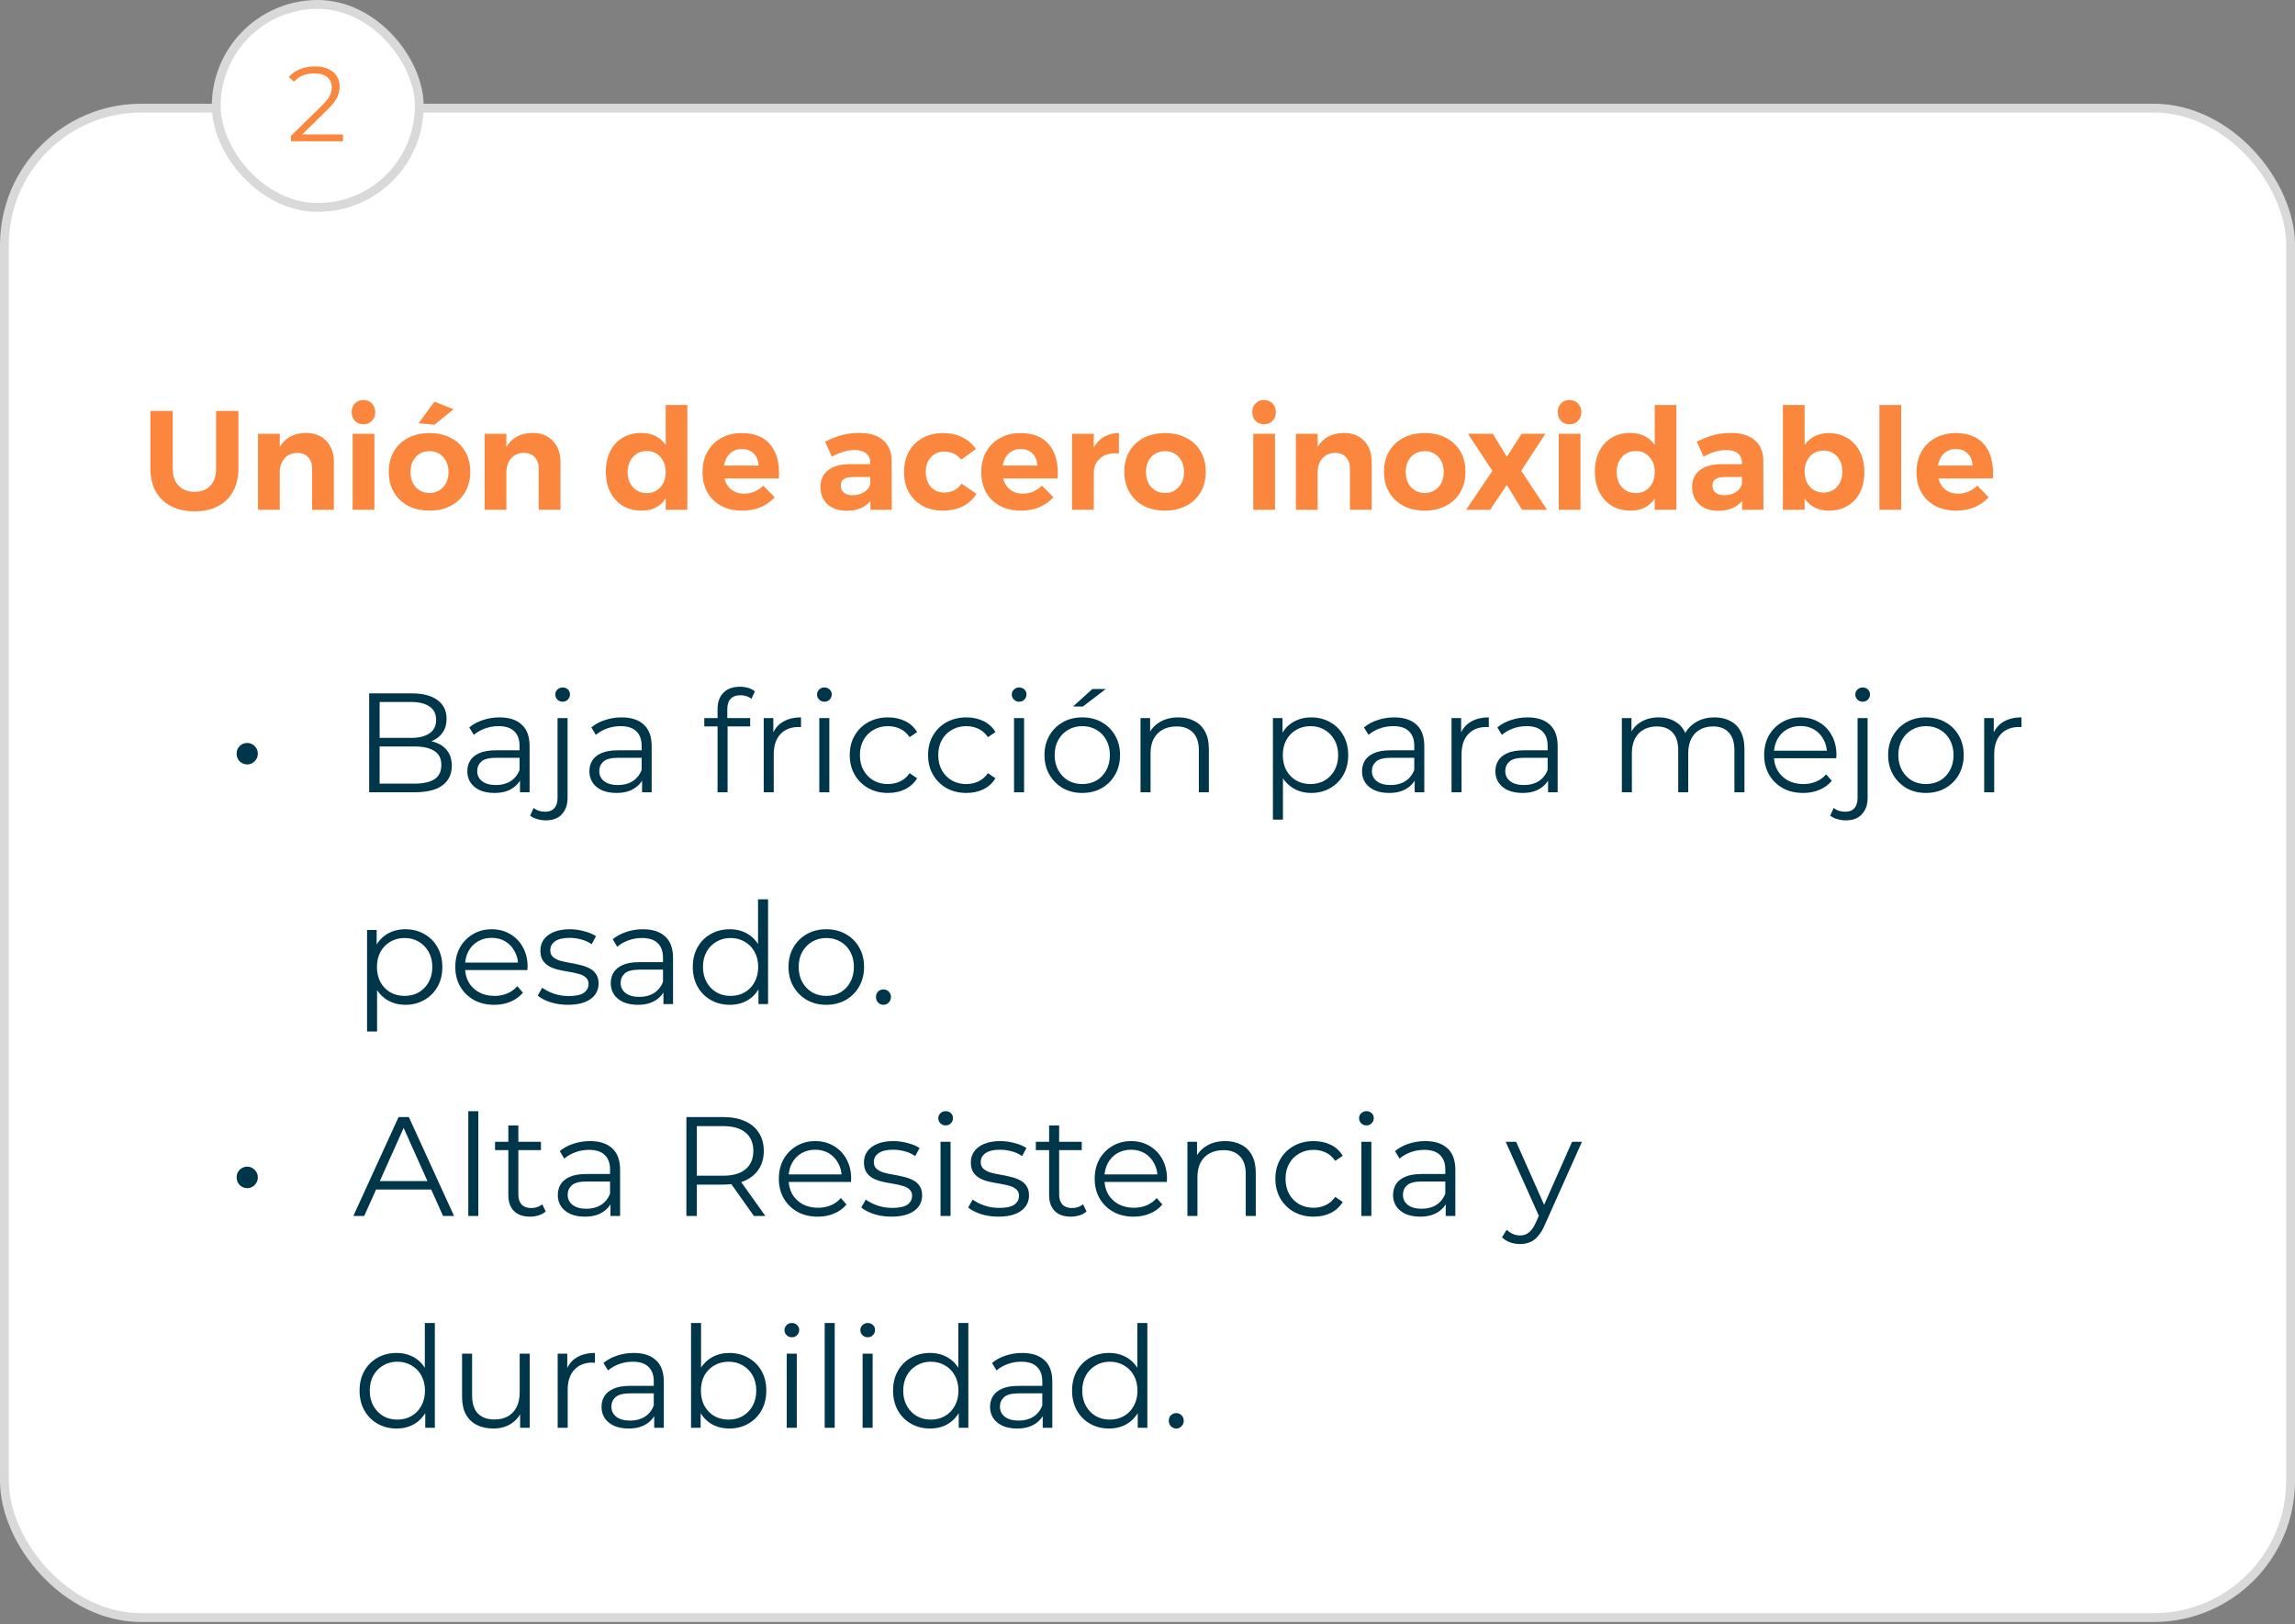 <svg xmlns="http://www.w3.org/2000/svg" width="260" height="184" viewBox="0 0 260 184" fill="none"><rect x="0" y="0" width="260" height="184" fill="#808080" stroke="none"/><rect x="0.5" y="12.25" width="259" height="171" rx="15.5" fill="white"></rect><rect x="0.5" y="12.25" width="259" height="171" rx="15.5" stroke="#D9D9D9"></rect><path d="M19.568 53.126C19.568 53.926 19.792 54.561 20.24 55.03C20.699 55.489 21.307 55.718 22.064 55.718C22.8 55.718 23.387 55.489 23.824 55.03C24.261 54.571 24.48 53.937 24.48 53.126V46.55H27.008V53.126C27.008 54.107 26.805 54.961 26.4 55.686C26.005 56.401 25.435 56.955 24.688 57.35C23.941 57.734 23.061 57.926 22.048 57.926C21.035 57.926 20.149 57.734 19.392 57.35C18.635 56.955 18.053 56.401 17.648 55.686C17.243 54.961 17.04 54.107 17.04 53.126V46.55H19.568V53.126ZM34.671 49.046C35.631 49.046 36.394 49.345 36.959 49.942C37.535 50.539 37.823 51.339 37.823 52.342V57.75H35.359V53.062C35.359 52.518 35.204 52.091 34.895 51.782C34.596 51.462 34.185 51.302 33.663 51.302C33.055 51.313 32.575 51.526 32.223 51.942C31.871 52.347 31.695 52.87 31.695 53.51V57.75H29.231V49.142H31.695V50.646C32.292 49.601 33.284 49.067 34.671 49.046ZM39.95 49.142H42.414V57.75H39.95V49.142ZM41.166 45.318C41.56 45.318 41.88 45.446 42.126 45.702C42.382 45.958 42.51 46.289 42.51 46.694C42.51 47.099 42.382 47.43 42.126 47.686C41.88 47.942 41.56 48.07 41.166 48.07C40.782 48.07 40.462 47.942 40.206 47.686C39.96 47.419 39.838 47.089 39.838 46.694C39.838 46.289 39.96 45.958 40.206 45.702C40.462 45.446 40.782 45.318 41.166 45.318ZM48.666 49.062C49.572 49.062 50.372 49.243 51.066 49.606C51.77 49.969 52.314 50.481 52.698 51.142C53.082 51.803 53.274 52.571 53.274 53.446C53.274 54.31 53.082 55.078 52.698 55.75C52.314 56.411 51.77 56.929 51.066 57.302C50.372 57.665 49.572 57.846 48.666 57.846C47.748 57.846 46.938 57.665 46.234 57.302C45.54 56.929 45.002 56.411 44.618 55.75C44.234 55.078 44.042 54.31 44.042 53.446C44.042 52.571 44.234 51.803 44.618 51.142C45.002 50.481 45.54 49.969 46.234 49.606C46.938 49.243 47.748 49.062 48.666 49.062ZM48.666 51.11C48.026 51.11 47.503 51.329 47.098 51.766C46.703 52.203 46.506 52.774 46.506 53.478C46.506 54.182 46.703 54.753 47.098 55.19C47.503 55.627 48.026 55.846 48.666 55.846C49.295 55.846 49.807 55.627 50.202 55.19C50.607 54.753 50.81 54.182 50.81 53.478C50.81 52.774 50.607 52.203 50.202 51.766C49.807 51.329 49.295 51.11 48.666 51.11ZM49.21 45.51L51.386 46.358L49.21 48.118L47.418 47.958L49.21 45.51ZM60.343 49.046C61.303 49.046 62.065 49.345 62.631 49.942C63.207 50.539 63.495 51.339 63.495 52.342V57.75H61.031V53.062C61.031 52.518 60.876 52.091 60.567 51.782C60.268 51.462 59.857 51.302 59.335 51.302C58.727 51.313 58.247 51.526 57.895 51.942C57.543 52.347 57.367 52.87 57.367 53.51V57.75H54.903V49.142H57.367V50.646C57.964 49.601 58.956 49.067 60.343 49.046ZM77.868 45.878V57.75H75.419V56.486C75.11 56.934 74.726 57.275 74.267 57.51C73.809 57.734 73.286 57.846 72.7 57.846C71.889 57.846 71.174 57.665 70.555 57.302C69.948 56.929 69.473 56.406 69.132 55.734C68.801 55.062 68.635 54.289 68.635 53.414C68.635 52.55 68.801 51.787 69.132 51.126C69.462 50.465 69.931 49.953 70.54 49.59C71.147 49.227 71.846 49.046 72.635 49.046C73.852 49.046 74.779 49.499 75.419 50.406V45.878H77.868ZM73.275 55.862C73.905 55.862 74.417 55.643 74.811 55.206C75.217 54.758 75.419 54.182 75.419 53.478C75.419 52.774 75.217 52.203 74.811 51.766C74.417 51.318 73.905 51.094 73.275 51.094C72.635 51.094 72.113 51.318 71.707 51.766C71.313 52.203 71.11 52.774 71.1 53.478C71.11 54.182 71.313 54.758 71.707 55.206C72.113 55.643 72.635 55.862 73.275 55.862ZM84.021 49.062C85.407 49.062 86.458 49.462 87.173 50.262C87.898 51.062 88.261 52.177 88.261 53.606C88.261 53.862 88.255 54.059 88.245 54.198H82.069C82.207 54.742 82.474 55.169 82.869 55.478C83.263 55.777 83.738 55.926 84.293 55.926C84.698 55.926 85.087 55.851 85.461 55.702C85.834 55.542 86.17 55.313 86.469 55.014L87.765 56.326C87.327 56.817 86.794 57.195 86.165 57.462C85.546 57.718 84.853 57.846 84.085 57.846C83.178 57.846 82.383 57.665 81.701 57.302C81.029 56.939 80.506 56.427 80.133 55.766C79.77 55.105 79.589 54.342 79.589 53.478C79.589 52.603 79.775 51.835 80.149 51.174C80.522 50.502 81.045 49.985 81.717 49.622C82.389 49.249 83.157 49.062 84.021 49.062ZM85.941 52.742C85.919 52.177 85.738 51.723 85.397 51.382C85.055 51.041 84.602 50.87 84.037 50.87C83.503 50.87 83.055 51.041 82.693 51.382C82.341 51.713 82.117 52.166 82.021 52.742H85.941ZM98.614 57.75V56.742C98.326 57.105 97.952 57.382 97.493 57.574C97.035 57.766 96.507 57.862 95.909 57.862C95.003 57.862 94.283 57.617 93.749 57.126C93.216 56.625 92.95 55.974 92.95 55.174C92.95 54.363 93.232 53.734 93.797 53.286C94.374 52.827 95.184 52.593 96.23 52.582H98.597V52.422C98.597 51.963 98.443 51.611 98.133 51.366C97.835 51.11 97.392 50.982 96.805 50.982C96.005 50.982 95.152 51.233 94.246 51.734L93.478 50.038C94.16 49.697 94.8 49.446 95.397 49.286C95.995 49.126 96.651 49.046 97.365 49.046C98.517 49.046 99.408 49.318 100.038 49.862C100.678 50.406 101.003 51.163 101.014 52.134L101.03 57.75H98.614ZM96.597 56.102C97.109 56.102 97.552 55.979 97.925 55.734C98.299 55.489 98.523 55.179 98.597 54.806V54.038H96.662C96.181 54.038 95.824 54.118 95.59 54.278C95.365 54.427 95.254 54.673 95.254 55.014C95.254 55.345 95.371 55.611 95.606 55.814C95.851 56.006 96.181 56.102 96.597 56.102ZM108.897 52.07C108.406 51.462 107.766 51.158 106.977 51.158C106.358 51.158 105.851 51.371 105.457 51.798C105.073 52.214 104.881 52.769 104.881 53.462C104.881 54.155 105.073 54.721 105.457 55.158C105.841 55.585 106.331 55.798 106.929 55.798C107.825 55.798 108.491 55.462 108.929 54.79L110.625 55.942C110.262 56.55 109.75 57.019 109.089 57.35C108.438 57.681 107.675 57.846 106.801 57.846C105.937 57.846 105.174 57.665 104.513 57.302C103.851 56.939 103.334 56.427 102.961 55.766C102.598 55.105 102.417 54.342 102.417 53.478C102.417 52.603 102.598 51.835 102.961 51.174C103.334 50.502 103.851 49.985 104.513 49.622C105.185 49.249 105.958 49.062 106.833 49.062C107.654 49.062 108.385 49.222 109.025 49.542C109.665 49.851 110.177 50.294 110.561 50.87L108.897 52.07ZM115.599 49.062C116.985 49.062 118.036 49.462 118.751 50.262C119.476 51.062 119.839 52.177 119.839 53.606C119.839 53.862 119.833 54.059 119.823 54.198H113.647C113.785 54.742 114.052 55.169 114.447 55.478C114.841 55.777 115.316 55.926 115.871 55.926C116.276 55.926 116.665 55.851 117.039 55.702C117.412 55.542 117.748 55.313 118.047 55.014L119.343 56.326C118.905 56.817 118.372 57.195 117.743 57.462C117.124 57.718 116.431 57.846 115.663 57.846C114.756 57.846 113.961 57.665 113.279 57.302C112.607 56.939 112.084 56.427 111.711 55.766C111.348 55.105 111.167 54.342 111.167 53.478C111.167 52.603 111.353 51.835 111.727 51.174C112.1 50.502 112.623 49.985 113.295 49.622C113.967 49.249 114.735 49.062 115.599 49.062ZM117.519 52.742C117.497 52.177 117.316 51.723 116.975 51.382C116.633 51.041 116.18 50.87 115.615 50.87C115.081 50.87 114.633 51.041 114.271 51.382C113.919 51.713 113.695 52.166 113.599 52.742H117.519ZM123.914 50.694C124.212 50.161 124.602 49.755 125.082 49.478C125.562 49.201 126.122 49.057 126.762 49.046V51.366C126.676 51.355 126.548 51.35 126.378 51.35C125.62 51.35 125.018 51.558 124.57 51.974C124.132 52.379 123.914 52.923 123.914 53.606V57.75H121.45V49.142H123.914V50.694ZM131.994 49.062C132.901 49.062 133.701 49.243 134.394 49.606C135.098 49.969 135.642 50.481 136.026 51.142C136.41 51.803 136.602 52.571 136.602 53.446C136.602 54.31 136.41 55.078 136.026 55.75C135.642 56.411 135.098 56.929 134.394 57.302C133.701 57.665 132.901 57.846 131.994 57.846C131.077 57.846 130.266 57.665 129.562 57.302C128.869 56.929 128.33 56.411 127.946 55.75C127.562 55.078 127.37 54.31 127.37 53.446C127.37 52.571 127.562 51.803 127.946 51.142C128.33 50.481 128.869 49.969 129.562 49.606C130.266 49.243 131.077 49.062 131.994 49.062ZM131.994 51.11C131.354 51.11 130.831 51.329 130.426 51.766C130.031 52.203 129.834 52.774 129.834 53.478C129.834 54.182 130.031 54.753 130.426 55.19C130.831 55.627 131.354 55.846 131.994 55.846C132.623 55.846 133.135 55.627 133.53 55.19C133.935 54.753 134.138 54.182 134.138 53.478C134.138 52.774 133.935 52.203 133.53 51.766C133.135 51.329 132.623 51.11 131.994 51.11ZM141.981 49.142H144.445V57.75H141.981V49.142ZM143.197 45.318C143.592 45.318 143.912 45.446 144.157 45.702C144.413 45.958 144.541 46.289 144.541 46.694C144.541 47.099 144.413 47.43 144.157 47.686C143.912 47.942 143.592 48.07 143.197 48.07C142.813 48.07 142.493 47.942 142.237 47.686C141.992 47.419 141.869 47.089 141.869 46.694C141.869 46.289 141.992 45.958 142.237 45.702C142.493 45.446 142.813 45.318 143.197 45.318ZM152.249 49.046C153.209 49.046 153.972 49.345 154.537 49.942C155.113 50.539 155.401 51.339 155.401 52.342V57.75H152.937V53.062C152.937 52.518 152.782 52.091 152.473 51.782C152.174 51.462 151.764 51.302 151.241 51.302C150.633 51.313 150.153 51.526 149.801 51.942C149.449 52.347 149.273 52.87 149.273 53.51V57.75H146.809V49.142H149.273V50.646C149.87 49.601 150.862 49.067 152.249 49.046ZM161.416 49.062C162.322 49.062 163.122 49.243 163.816 49.606C164.52 49.969 165.064 50.481 165.448 51.142C165.832 51.803 166.024 52.571 166.024 53.446C166.024 54.31 165.832 55.078 165.448 55.75C165.064 56.411 164.52 56.929 163.816 57.302C163.122 57.665 162.322 57.846 161.416 57.846C160.498 57.846 159.688 57.665 158.984 57.302C158.29 56.929 157.752 56.411 157.368 55.75C156.984 55.078 156.792 54.31 156.792 53.446C156.792 52.571 156.984 51.803 157.368 51.142C157.752 50.481 158.29 49.969 158.984 49.606C159.688 49.243 160.498 49.062 161.416 49.062ZM161.416 51.11C160.776 51.11 160.253 51.329 159.848 51.766C159.453 52.203 159.256 52.774 159.256 53.478C159.256 54.182 159.453 54.753 159.848 55.19C160.253 55.627 160.776 55.846 161.416 55.846C162.045 55.846 162.557 55.627 162.952 55.19C163.357 54.753 163.56 54.182 163.56 53.478C163.56 52.774 163.357 52.203 162.952 51.766C162.557 51.329 162.045 51.11 161.416 51.11ZM166.304 49.142H169.12L170.704 51.75L172.384 49.142H175.072L172.336 53.334L175.264 57.75H172.432L170.704 54.934L168.816 57.75H166.096L169.072 53.35L166.304 49.142ZM176.59 49.142H179.054V57.75H176.59V49.142ZM177.806 45.318C178.201 45.318 178.521 45.446 178.766 45.702C179.022 45.958 179.15 46.289 179.15 46.694C179.15 47.099 179.022 47.43 178.766 47.686C178.521 47.942 178.201 48.07 177.806 48.07C177.422 48.07 177.102 47.942 176.846 47.686C176.601 47.419 176.478 47.089 176.478 46.694C176.478 46.289 176.601 45.958 176.846 45.702C177.102 45.446 177.422 45.318 177.806 45.318ZM189.914 45.878V57.75H187.466V56.486C187.157 56.934 186.773 57.275 186.314 57.51C185.856 57.734 185.333 57.846 184.746 57.846C183.936 57.846 183.221 57.665 182.602 57.302C181.994 56.929 181.52 56.406 181.178 55.734C180.848 55.062 180.682 54.289 180.682 53.414C180.682 52.55 180.848 51.787 181.178 51.126C181.509 50.465 181.978 49.953 182.586 49.59C183.194 49.227 183.893 49.046 184.682 49.046C185.898 49.046 186.826 49.499 187.466 50.406V45.878H189.914ZM185.322 55.862C185.952 55.862 186.464 55.643 186.858 55.206C187.264 54.758 187.466 54.182 187.466 53.478C187.466 52.774 187.264 52.203 186.858 51.766C186.464 51.318 185.952 51.094 185.322 51.094C184.682 51.094 184.16 51.318 183.754 51.766C183.36 52.203 183.157 52.774 183.146 53.478C183.157 54.182 183.36 54.758 183.754 55.206C184.16 55.643 184.682 55.862 185.322 55.862ZM197.364 57.75V56.742C197.076 57.105 196.702 57.382 196.244 57.574C195.785 57.766 195.257 57.862 194.66 57.862C193.753 57.862 193.033 57.617 192.5 57.126C191.966 56.625 191.7 55.974 191.7 55.174C191.7 54.363 191.982 53.734 192.548 53.286C193.124 52.827 193.934 52.593 194.98 52.582H197.348V52.422C197.348 51.963 197.193 51.611 196.884 51.366C196.585 51.11 196.142 50.982 195.556 50.982C194.756 50.982 193.902 51.233 192.996 51.734L192.228 50.038C192.91 49.697 193.55 49.446 194.148 49.286C194.745 49.126 195.401 49.046 196.116 49.046C197.268 49.046 198.158 49.318 198.788 49.862C199.428 50.406 199.753 51.163 199.764 52.134L199.78 57.75H197.364ZM195.348 56.102C195.86 56.102 196.302 55.979 196.676 55.734C197.049 55.489 197.273 55.179 197.348 54.806V54.038H195.411C194.932 54.038 194.574 54.118 194.34 54.278C194.116 54.427 194.004 54.673 194.004 55.014C194.004 55.345 194.121 55.611 194.356 55.814C194.601 56.006 194.932 56.102 195.348 56.102ZM207.167 49.062C207.967 49.062 208.671 49.249 209.279 49.622C209.897 49.985 210.372 50.502 210.703 51.174C211.044 51.846 211.215 52.619 211.215 53.494C211.215 54.358 211.049 55.121 210.719 55.782C210.388 56.433 209.919 56.939 209.311 57.302C208.713 57.665 208.015 57.846 207.215 57.846C206.617 57.846 206.084 57.734 205.615 57.51C205.156 57.275 204.767 56.939 204.447 56.502V57.75H201.983V45.878H204.447V50.406C204.756 49.969 205.14 49.638 205.599 49.414C206.068 49.179 206.591 49.062 207.167 49.062ZM206.591 55.798C207.22 55.798 207.732 55.579 208.127 55.142C208.521 54.694 208.719 54.118 208.719 53.414C208.719 52.721 208.521 52.155 208.127 51.718C207.732 51.27 207.22 51.046 206.591 51.046C205.961 51.046 205.444 51.27 205.039 51.718C204.644 52.155 204.447 52.721 204.447 53.414C204.447 54.129 204.644 54.705 205.039 55.142C205.444 55.579 205.961 55.798 206.591 55.798ZM212.92 45.878H215.384V57.75H212.92V45.878ZM221.552 49.062C222.939 49.062 223.989 49.462 224.704 50.262C225.429 51.062 225.792 52.177 225.792 53.606C225.792 53.862 225.787 54.059 225.776 54.198H219.6C219.739 54.742 220.005 55.169 220.4 55.478C220.795 55.777 221.269 55.926 221.824 55.926C222.229 55.926 222.619 55.851 222.992 55.702C223.365 55.542 223.701 55.313 224 55.014L225.296 56.326C224.859 56.817 224.325 57.195 223.696 57.462C223.077 57.718 222.384 57.846 221.616 57.846C220.709 57.846 219.915 57.665 219.232 57.302C218.56 56.939 218.037 56.427 217.664 55.766C217.301 55.105 217.12 54.342 217.12 53.478C217.12 52.603 217.307 51.835 217.68 51.174C218.053 50.502 218.576 49.985 219.248 49.622C219.92 49.249 220.688 49.062 221.552 49.062ZM223.472 52.742C223.451 52.177 223.269 51.723 222.928 51.382C222.587 51.041 222.133 50.87 221.568 50.87C221.035 50.87 220.587 51.041 220.224 51.382C219.872 51.713 219.648 52.166 219.552 52.742H223.472Z" fill="#FA873D"></path><path d="M28.009 86.598C27.795 86.598 27.593 86.545 27.401 86.438C27.219 86.331 27.075 86.187 26.969 86.006C26.862 85.825 26.809 85.611 26.809 85.366C26.809 85.142 26.862 84.939 26.969 84.758C27.075 84.577 27.219 84.433 27.401 84.326C27.593 84.219 27.795 84.166 28.009 84.166C28.222 84.166 28.419 84.219 28.601 84.326C28.782 84.433 28.926 84.577 29.033 84.758C29.15 84.939 29.209 85.142 29.209 85.366C29.209 85.611 29.15 85.825 29.033 86.006C28.926 86.187 28.782 86.331 28.601 86.438C28.419 86.545 28.222 86.598 28.009 86.598ZM41.824 89.75V78.55H46.656C47.904 78.55 48.869 78.801 49.552 79.302C50.245 79.803 50.592 80.513 50.592 81.43C50.592 82.038 50.448 82.55 50.16 82.966C49.883 83.382 49.499 83.697 49.008 83.91C48.528 84.123 48 84.23 47.424 84.23L47.696 83.846C48.411 83.846 49.024 83.958 49.536 84.182C50.059 84.395 50.464 84.721 50.752 85.158C51.04 85.585 51.184 86.118 51.184 86.758C51.184 87.707 50.832 88.443 50.128 88.966C49.435 89.489 48.384 89.75 46.976 89.75H41.824ZM43.008 88.774H46.96C47.941 88.774 48.693 88.609 49.216 88.278C49.739 87.937 50 87.398 50 86.662C50 85.937 49.739 85.409 49.216 85.078C48.693 84.737 47.941 84.566 46.96 84.566H42.88V83.59H46.576C47.472 83.59 48.165 83.419 48.656 83.078C49.157 82.737 49.408 82.23 49.408 81.558C49.408 80.875 49.157 80.369 48.656 80.038C48.165 79.697 47.472 79.526 46.576 79.526H43.008V88.774ZM58.91 89.75V87.894L58.862 87.59V84.486C58.862 83.771 58.66 83.222 58.255 82.838C57.86 82.454 57.268 82.262 56.478 82.262C55.934 82.262 55.417 82.353 54.926 82.534C54.436 82.715 54.02 82.955 53.678 83.254L53.166 82.406C53.593 82.043 54.105 81.766 54.703 81.574C55.3 81.371 55.929 81.27 56.59 81.27C57.678 81.27 58.516 81.542 59.102 82.086C59.7 82.619 59.998 83.435 59.998 84.534V89.75H58.91ZM56.014 89.83C55.385 89.83 54.836 89.729 54.367 89.526C53.908 89.313 53.556 89.025 53.31 88.662C53.065 88.289 52.943 87.862 52.943 87.382C52.943 86.945 53.044 86.55 53.246 86.198C53.46 85.835 53.801 85.547 54.27 85.334C54.751 85.11 55.391 84.998 56.191 84.998H59.087V85.846H56.222C55.412 85.846 54.846 85.99 54.526 86.278C54.217 86.566 54.062 86.923 54.062 87.35C54.062 87.83 54.249 88.214 54.623 88.502C54.996 88.79 55.519 88.934 56.191 88.934C56.831 88.934 57.38 88.79 57.839 88.502C58.308 88.203 58.649 87.777 58.862 87.222L59.118 88.006C58.905 88.561 58.532 89.003 57.998 89.334C57.476 89.665 56.815 89.83 56.014 89.83ZM61.836 92.934C61.495 92.934 61.169 92.886 60.86 92.79C60.54 92.705 60.273 92.571 60.06 92.39L60.46 91.526C60.801 91.814 61.239 91.958 61.772 91.958C62.22 91.958 62.561 91.825 62.796 91.558C63.041 91.291 63.164 90.897 63.164 90.374V81.35H64.3V90.374C64.3 91.153 64.087 91.771 63.66 92.23C63.244 92.699 62.636 92.934 61.836 92.934ZM63.74 79.494C63.505 79.494 63.308 79.414 63.148 79.254C62.988 79.094 62.908 78.902 62.908 78.678C62.908 78.454 62.988 78.267 63.148 78.118C63.308 77.958 63.505 77.878 63.74 77.878C63.975 77.878 64.172 77.953 64.332 78.102C64.492 78.251 64.572 78.438 64.572 78.662C64.572 78.897 64.492 79.094 64.332 79.254C64.183 79.414 63.985 79.494 63.74 79.494ZM72.739 89.75V87.894L72.691 87.59V84.486C72.691 83.771 72.488 83.222 72.083 82.838C71.688 82.454 71.096 82.262 70.307 82.262C69.763 82.262 69.245 82.353 68.755 82.534C68.264 82.715 67.848 82.955 67.507 83.254L66.995 82.406C67.421 82.043 67.933 81.766 68.531 81.574C69.128 81.371 69.757 81.27 70.419 81.27C71.507 81.27 72.344 81.542 72.931 82.086C73.528 82.619 73.827 83.435 73.827 84.534V89.75H72.739ZM69.843 89.83C69.213 89.83 68.664 89.729 68.195 89.526C67.736 89.313 67.384 89.025 67.139 88.662C66.893 88.289 66.771 87.862 66.771 87.382C66.771 86.945 66.872 86.55 67.075 86.198C67.288 85.835 67.629 85.547 68.099 85.334C68.579 85.11 69.219 84.998 70.019 84.998H72.915V85.846H70.051C69.24 85.846 68.675 85.99 68.355 86.278C68.045 86.566 67.891 86.923 67.891 87.35C67.891 87.83 68.077 88.214 68.451 88.502C68.824 88.79 69.347 88.934 70.019 88.934C70.659 88.934 71.208 88.79 71.667 88.502C72.136 88.203 72.477 87.777 72.691 87.222L72.947 88.006C72.733 88.561 72.36 89.003 71.827 89.334C71.304 89.665 70.643 89.83 69.843 89.83ZM81.292 89.75V80.294C81.292 79.547 81.51 78.945 81.948 78.486C82.385 78.027 83.014 77.798 83.836 77.798C84.156 77.798 84.465 77.841 84.764 77.926C85.062 78.011 85.313 78.145 85.516 78.326L85.132 79.174C84.972 79.035 84.785 78.934 84.572 78.87C84.358 78.795 84.129 78.758 83.884 78.758C83.404 78.758 83.036 78.891 82.78 79.158C82.524 79.425 82.396 79.819 82.396 80.342V81.622L82.428 82.15V89.75H81.292ZM79.788 82.294V81.35H84.988V82.294H79.788ZM86.522 89.75V81.35H87.609V83.638L87.498 83.238C87.732 82.598 88.127 82.113 88.681 81.782C89.236 81.441 89.924 81.27 90.746 81.27V82.374C90.703 82.374 90.66 82.374 90.618 82.374C90.575 82.363 90.532 82.358 90.49 82.358C89.604 82.358 88.911 82.63 88.409 83.174C87.908 83.707 87.657 84.47 87.657 85.462V89.75H86.522ZM92.818 89.75V81.35H93.954V89.75H92.818ZM93.394 79.494C93.16 79.494 92.962 79.414 92.802 79.254C92.642 79.094 92.562 78.902 92.562 78.678C92.562 78.454 92.642 78.267 92.802 78.118C92.962 77.958 93.16 77.878 93.394 77.878C93.629 77.878 93.826 77.953 93.986 78.102C94.146 78.251 94.226 78.438 94.226 78.662C94.226 78.897 94.146 79.094 93.986 79.254C93.837 79.414 93.64 79.494 93.394 79.494ZM100.603 89.83C99.771 89.83 99.025 89.649 98.363 89.286C97.713 88.913 97.201 88.406 96.827 87.766C96.454 87.115 96.267 86.374 96.267 85.542C96.267 84.699 96.454 83.958 96.827 83.318C97.201 82.678 97.713 82.177 98.363 81.814C99.025 81.451 99.771 81.27 100.603 81.27C101.318 81.27 101.963 81.409 102.539 81.686C103.115 81.963 103.569 82.379 103.899 82.934L103.051 83.51C102.763 83.083 102.406 82.769 101.979 82.566C101.553 82.363 101.089 82.262 100.587 82.262C99.99 82.262 99.451 82.401 98.971 82.678C98.491 82.945 98.113 83.323 97.835 83.814C97.558 84.305 97.419 84.881 97.419 85.542C97.419 86.203 97.558 86.779 97.835 87.27C98.113 87.761 98.491 88.145 98.971 88.422C99.451 88.689 99.99 88.822 100.587 88.822C101.089 88.822 101.553 88.721 101.979 88.518C102.406 88.315 102.763 88.006 103.051 87.59L103.899 88.166C103.569 88.71 103.115 89.126 102.539 89.414C101.963 89.691 101.318 89.83 100.603 89.83ZM109.478 89.83C108.646 89.83 107.9 89.649 107.238 89.286C106.588 88.913 106.076 88.406 105.702 87.766C105.329 87.115 105.142 86.374 105.142 85.542C105.142 84.699 105.329 83.958 105.702 83.318C106.076 82.678 106.588 82.177 107.238 81.814C107.9 81.451 108.646 81.27 109.478 81.27C110.193 81.27 110.838 81.409 111.414 81.686C111.99 81.963 112.444 82.379 112.774 82.934L111.926 83.51C111.638 83.083 111.281 82.769 110.854 82.566C110.428 82.363 109.964 82.262 109.462 82.262C108.865 82.262 108.326 82.401 107.846 82.678C107.366 82.945 106.988 83.323 106.71 83.814C106.433 84.305 106.294 84.881 106.294 85.542C106.294 86.203 106.433 86.779 106.71 87.27C106.988 87.761 107.366 88.145 107.846 88.422C108.326 88.689 108.865 88.822 109.462 88.822C109.964 88.822 110.428 88.721 110.854 88.518C111.281 88.315 111.638 88.006 111.926 87.59L112.774 88.166C112.444 88.71 111.99 89.126 111.414 89.414C110.838 89.691 110.193 89.83 109.478 89.83ZM114.881 89.75V81.35H116.017V89.75H114.881ZM115.457 79.494C115.222 79.494 115.025 79.414 114.865 79.254C114.705 79.094 114.625 78.902 114.625 78.678C114.625 78.454 114.705 78.267 114.865 78.118C115.025 77.958 115.222 77.878 115.457 77.878C115.692 77.878 115.889 77.953 116.049 78.102C116.209 78.251 116.289 78.438 116.289 78.662C116.289 78.897 116.209 79.094 116.049 79.254C115.9 79.414 115.702 79.494 115.457 79.494ZM122.602 89.83C121.791 89.83 121.06 89.649 120.41 89.286C119.77 88.913 119.263 88.406 118.89 87.766C118.516 87.115 118.33 86.374 118.33 85.542C118.33 84.699 118.516 83.958 118.89 83.318C119.263 82.678 119.77 82.177 120.41 81.814C121.05 81.451 121.78 81.27 122.602 81.27C123.434 81.27 124.17 81.451 124.81 81.814C125.46 82.177 125.967 82.678 126.33 83.318C126.703 83.958 126.89 84.699 126.89 85.542C126.89 86.374 126.703 87.115 126.33 87.766C125.967 88.406 125.46 88.913 124.81 89.286C124.159 89.649 123.423 89.83 122.602 89.83ZM122.602 88.822C123.21 88.822 123.748 88.689 124.218 88.422C124.687 88.145 125.055 87.761 125.322 87.27C125.599 86.769 125.738 86.193 125.738 85.542C125.738 84.881 125.599 84.305 125.322 83.814C125.055 83.323 124.687 82.945 124.218 82.678C123.748 82.401 123.215 82.262 122.618 82.262C122.02 82.262 121.487 82.401 121.018 82.678C120.548 82.945 120.175 83.323 119.898 83.814C119.62 84.305 119.482 84.881 119.482 85.542C119.482 86.193 119.62 86.769 119.898 87.27C120.175 87.761 120.548 88.145 121.018 88.422C121.487 88.689 122.015 88.822 122.602 88.822ZM121.562 80.038L123.754 78.054H125.274L122.682 80.038H121.562ZM133.497 81.27C134.18 81.27 134.777 81.403 135.289 81.67C135.812 81.926 136.217 82.321 136.505 82.854C136.804 83.387 136.953 84.059 136.953 84.87V89.75H135.817V84.982C135.817 84.097 135.593 83.43 135.145 82.982C134.708 82.523 134.089 82.294 133.289 82.294C132.692 82.294 132.169 82.417 131.721 82.662C131.284 82.897 130.942 83.243 130.697 83.702C130.462 84.15 130.345 84.694 130.345 85.334V89.75H129.209V81.35H130.297V83.654L130.121 83.222C130.388 82.614 130.814 82.139 131.401 81.798C131.988 81.446 132.686 81.27 133.497 81.27ZM148.545 89.83C147.82 89.83 147.164 89.665 146.577 89.334C145.99 88.993 145.521 88.507 145.169 87.878C144.828 87.238 144.657 86.459 144.657 85.542C144.657 84.625 144.828 83.851 145.169 83.222C145.51 82.582 145.974 82.097 146.561 81.766C147.148 81.435 147.809 81.27 148.545 81.27C149.345 81.27 150.06 81.451 150.689 81.814C151.329 82.166 151.83 82.667 152.193 83.318C152.556 83.958 152.737 84.699 152.737 85.542C152.737 86.395 152.556 87.142 152.193 87.782C151.83 88.422 151.329 88.923 150.689 89.286C150.06 89.649 149.345 89.83 148.545 89.83ZM144.209 92.854V81.35H145.297V83.878L145.185 85.558L145.345 87.254V92.854H144.209ZM148.465 88.822C149.062 88.822 149.596 88.689 150.065 88.422C150.534 88.145 150.908 87.761 151.185 87.27C151.462 86.769 151.601 86.193 151.601 85.542C151.601 84.891 151.462 84.321 151.185 83.83C150.908 83.339 150.534 82.955 150.065 82.678C149.596 82.401 149.062 82.262 148.465 82.262C147.868 82.262 147.329 82.401 146.849 82.678C146.38 82.955 146.006 83.339 145.729 83.83C145.462 84.321 145.329 84.891 145.329 85.542C145.329 86.193 145.462 86.769 145.729 87.27C146.006 87.761 146.38 88.145 146.849 88.422C147.329 88.689 147.868 88.822 148.465 88.822ZM160.27 89.75V87.894L160.222 87.59V84.486C160.222 83.771 160.019 83.222 159.614 82.838C159.219 82.454 158.627 82.262 157.838 82.262C157.294 82.262 156.777 82.353 156.286 82.534C155.795 82.715 155.379 82.955 155.038 83.254L154.526 82.406C154.953 82.043 155.465 81.766 156.062 81.574C156.659 81.371 157.289 81.27 157.95 81.27C159.038 81.27 159.875 81.542 160.462 82.086C161.059 82.619 161.358 83.435 161.358 84.534V89.75H160.27ZM157.374 89.83C156.745 89.83 156.195 89.729 155.726 89.526C155.267 89.313 154.915 89.025 154.67 88.662C154.425 88.289 154.302 87.862 154.302 87.382C154.302 86.945 154.403 86.55 154.606 86.198C154.819 85.835 155.161 85.547 155.63 85.334C156.11 85.11 156.75 84.998 157.55 84.998H160.446V85.846H157.582C156.771 85.846 156.206 85.99 155.886 86.278C155.577 86.566 155.422 86.923 155.422 87.35C155.422 87.83 155.609 88.214 155.982 88.502C156.355 88.79 156.878 88.934 157.55 88.934C158.19 88.934 158.739 88.79 159.198 88.502C159.667 88.203 160.009 87.777 160.222 87.222L160.478 88.006C160.265 88.561 159.891 89.003 159.358 89.334C158.835 89.665 158.174 89.83 157.374 89.83ZM164.443 89.75V81.35H165.531V83.638L165.419 83.238C165.654 82.598 166.049 82.113 166.603 81.782C167.158 81.441 167.846 81.27 168.667 81.27V82.374C168.625 82.374 168.582 82.374 168.539 82.374C168.497 82.363 168.454 82.358 168.411 82.358C167.526 82.358 166.833 82.63 166.331 83.174C165.83 83.707 165.579 84.47 165.579 85.462V89.75H164.443ZM175.379 89.75V87.894L175.331 87.59V84.486C175.331 83.771 175.129 83.222 174.723 82.838C174.329 82.454 173.737 82.262 172.947 82.262C172.403 82.262 171.886 82.353 171.395 82.534C170.905 82.715 170.489 82.955 170.147 83.254L169.635 82.406C170.062 82.043 170.574 81.766 171.171 81.574C171.769 81.371 172.398 81.27 173.059 81.27C174.147 81.27 174.985 81.542 175.571 82.086C176.169 82.619 176.467 83.435 176.467 84.534V89.75H175.379ZM172.483 89.83C171.854 89.83 171.305 89.729 170.835 89.526C170.377 89.313 170.025 89.025 169.779 88.662C169.534 88.289 169.411 87.862 169.411 87.382C169.411 86.945 169.513 86.55 169.715 86.198C169.929 85.835 170.27 85.547 170.739 85.334C171.219 85.11 171.859 84.998 172.659 84.998H175.555V85.846H172.691C171.881 85.846 171.315 85.99 170.995 86.278C170.686 86.566 170.531 86.923 170.531 87.35C170.531 87.83 170.718 88.214 171.091 88.502C171.465 88.79 171.987 88.934 172.659 88.934C173.299 88.934 173.849 88.79 174.307 88.502C174.777 88.203 175.118 87.777 175.331 87.222L175.587 88.006C175.374 88.561 175.001 89.003 174.467 89.334C173.945 89.665 173.283 89.83 172.483 89.83ZM194.236 81.27C194.919 81.27 195.511 81.403 196.012 81.67C196.524 81.926 196.919 82.321 197.196 82.854C197.484 83.387 197.628 84.059 197.628 84.87V89.75H196.492V84.982C196.492 84.097 196.279 83.43 195.852 82.982C195.436 82.523 194.844 82.294 194.076 82.294C193.5 82.294 192.999 82.417 192.572 82.662C192.156 82.897 191.831 83.243 191.596 83.702C191.372 84.15 191.26 84.694 191.26 85.334V89.75H190.124V84.982C190.124 84.097 189.911 83.43 189.484 82.982C189.058 82.523 188.46 82.294 187.692 82.294C187.127 82.294 186.631 82.417 186.204 82.662C185.778 82.897 185.447 83.243 185.212 83.702C184.988 84.15 184.876 84.694 184.876 85.334V89.75H183.74V81.35H184.828V83.622L184.652 83.222C184.908 82.614 185.319 82.139 185.884 81.798C186.46 81.446 187.138 81.27 187.916 81.27C188.738 81.27 189.436 81.478 190.012 81.894C190.588 82.299 190.962 82.913 191.132 83.734L190.684 83.558C190.93 82.875 191.362 82.326 191.98 81.91C192.61 81.483 193.362 81.27 194.236 81.27ZM204.277 89.83C203.402 89.83 202.634 89.649 201.973 89.286C201.312 88.913 200.794 88.406 200.421 87.766C200.048 87.115 199.861 86.374 199.861 85.542C199.861 84.71 200.037 83.974 200.389 83.334C200.752 82.694 201.242 82.193 201.861 81.83C202.49 81.457 203.194 81.27 203.973 81.27C204.762 81.27 205.461 81.451 206.069 81.814C206.688 82.166 207.173 82.667 207.525 83.318C207.877 83.958 208.053 84.699 208.053 85.542C208.053 85.595 208.048 85.654 208.037 85.718C208.037 85.771 208.037 85.83 208.037 85.894H200.725V85.046H207.429L206.981 85.382C206.981 84.774 206.848 84.235 206.581 83.766C206.325 83.286 205.973 82.913 205.525 82.646C205.077 82.379 204.56 82.246 203.973 82.246C203.397 82.246 202.88 82.379 202.421 82.646C201.962 82.913 201.605 83.286 201.349 83.766C201.093 84.246 200.965 84.795 200.965 85.414V85.59C200.965 86.23 201.104 86.795 201.381 87.286C201.669 87.766 202.064 88.145 202.565 88.422C203.077 88.689 203.658 88.822 204.309 88.822C204.821 88.822 205.296 88.731 205.733 88.55C206.181 88.369 206.565 88.091 206.885 87.718L207.525 88.454C207.152 88.902 206.682 89.243 206.117 89.478C205.562 89.713 204.949 89.83 204.277 89.83ZM209.117 92.934C208.776 92.934 208.451 92.886 208.141 92.79C207.821 92.705 207.555 92.571 207.341 92.39L207.741 91.526C208.083 91.814 208.52 91.958 209.053 91.958C209.501 91.958 209.843 91.825 210.077 91.558C210.323 91.291 210.445 90.897 210.445 90.374V81.35H211.581V90.374C211.581 91.153 211.368 91.771 210.941 92.23C210.525 92.699 209.917 92.934 209.117 92.934ZM211.021 79.494C210.787 79.494 210.589 79.414 210.429 79.254C210.269 79.094 210.189 78.902 210.189 78.678C210.189 78.454 210.269 78.267 210.429 78.118C210.589 77.958 210.787 77.878 211.021 77.878C211.256 77.878 211.453 77.953 211.613 78.102C211.773 78.251 211.853 78.438 211.853 78.662C211.853 78.897 211.773 79.094 211.613 79.254C211.464 79.414 211.267 79.494 211.021 79.494ZM218.18 89.83C217.369 89.83 216.639 89.649 215.988 89.286C215.348 88.913 214.841 88.406 214.468 87.766C214.095 87.115 213.908 86.374 213.908 85.542C213.908 84.699 214.095 83.958 214.468 83.318C214.841 82.678 215.348 82.177 215.988 81.814C216.628 81.451 217.359 81.27 218.18 81.27C219.012 81.27 219.748 81.451 220.388 81.814C221.039 82.177 221.545 82.678 221.908 83.318C222.281 83.958 222.468 84.699 222.468 85.542C222.468 86.374 222.281 87.115 221.908 87.766C221.545 88.406 221.039 88.913 220.388 89.286C219.737 89.649 219.001 89.83 218.18 89.83ZM218.18 88.822C218.788 88.822 219.327 88.689 219.796 88.422C220.265 88.145 220.633 87.761 220.9 87.27C221.177 86.769 221.316 86.193 221.316 85.542C221.316 84.881 221.177 84.305 220.9 83.814C220.633 83.323 220.265 82.945 219.796 82.678C219.327 82.401 218.793 82.262 218.196 82.262C217.599 82.262 217.065 82.401 216.596 82.678C216.127 82.945 215.753 83.323 215.476 83.814C215.199 84.305 215.06 84.881 215.06 85.542C215.06 86.193 215.199 86.769 215.476 87.27C215.753 87.761 216.127 88.145 216.596 88.422C217.065 88.689 217.593 88.822 218.18 88.822ZM224.787 89.75V81.35H225.875V83.638L225.763 83.238C225.998 82.598 226.392 82.113 226.947 81.782C227.502 81.441 228.19 81.27 229.011 81.27V82.374C228.968 82.374 228.926 82.374 228.883 82.374C228.84 82.363 228.798 82.358 228.755 82.358C227.87 82.358 227.176 82.63 226.675 83.174C226.174 83.707 225.923 84.47 225.923 85.462V89.75H224.787ZM45.92 113.83C45.195 113.83 44.539 113.665 43.952 113.334C43.365 112.993 42.896 112.507 42.544 111.878C42.203 111.238 42.032 110.459 42.032 109.542C42.032 108.625 42.203 107.851 42.544 107.222C42.885 106.582 43.349 106.097 43.936 105.766C44.523 105.435 45.184 105.27 45.92 105.27C46.72 105.27 47.435 105.451 48.064 105.814C48.704 106.166 49.205 106.667 49.568 107.318C49.931 107.958 50.112 108.699 50.112 109.542C50.112 110.395 49.931 111.142 49.568 111.782C49.205 112.422 48.704 112.923 48.064 113.286C47.435 113.649 46.72 113.83 45.92 113.83ZM41.584 116.854V105.35H42.672V107.878L42.56 109.558L42.72 111.254V116.854H41.584ZM45.84 112.822C46.437 112.822 46.971 112.689 47.44 112.422C47.909 112.145 48.283 111.761 48.56 111.27C48.837 110.769 48.976 110.193 48.976 109.542C48.976 108.891 48.837 108.321 48.56 107.83C48.283 107.339 47.909 106.955 47.44 106.678C46.971 106.401 46.437 106.262 45.84 106.262C45.243 106.262 44.704 106.401 44.224 106.678C43.755 106.955 43.381 107.339 43.104 107.83C42.837 108.321 42.704 108.891 42.704 109.542C42.704 110.193 42.837 110.769 43.104 111.27C43.381 111.761 43.755 112.145 44.224 112.422C44.704 112.689 45.243 112.822 45.84 112.822ZM55.996 113.83C55.121 113.83 54.353 113.649 53.692 113.286C53.03 112.913 52.513 112.406 52.14 111.766C51.766 111.115 51.58 110.374 51.58 109.542C51.58 108.71 51.756 107.974 52.108 107.334C52.47 106.694 52.961 106.193 53.58 105.83C54.209 105.457 54.913 105.27 55.692 105.27C56.481 105.27 57.18 105.451 57.788 105.814C58.406 106.166 58.892 106.667 59.244 107.318C59.596 107.958 59.772 108.699 59.772 109.542C59.772 109.595 59.766 109.654 59.756 109.718C59.756 109.771 59.756 109.83 59.756 109.894H52.444V109.046H59.148L58.7 109.382C58.7 108.774 58.566 108.235 58.3 107.766C58.044 107.286 57.692 106.913 57.244 106.646C56.796 106.379 56.278 106.246 55.692 106.246C55.116 106.246 54.598 106.379 54.14 106.646C53.681 106.913 53.324 107.286 53.068 107.766C52.812 108.246 52.684 108.795 52.684 109.414V109.59C52.684 110.23 52.822 110.795 53.1 111.286C53.388 111.766 53.782 112.145 54.284 112.422C54.796 112.689 55.377 112.822 56.028 112.822C56.54 112.822 57.014 112.731 57.452 112.55C57.9 112.369 58.284 112.091 58.604 111.718L59.244 112.454C58.87 112.902 58.401 113.243 57.836 113.478C57.281 113.713 56.668 113.83 55.996 113.83ZM64.34 113.83C63.647 113.83 62.991 113.734 62.372 113.542C61.753 113.339 61.268 113.089 60.916 112.79L61.428 111.894C61.769 112.15 62.207 112.374 62.74 112.566C63.273 112.747 63.833 112.838 64.42 112.838C65.22 112.838 65.796 112.715 66.148 112.47C66.5 112.214 66.676 111.878 66.676 111.462C66.676 111.153 66.575 110.913 66.372 110.742C66.18 110.561 65.924 110.427 65.604 110.342C65.284 110.246 64.927 110.166 64.532 110.102C64.137 110.038 63.743 109.963 63.348 109.878C62.964 109.793 62.612 109.67 62.292 109.51C61.972 109.339 61.711 109.11 61.508 108.822C61.316 108.534 61.22 108.15 61.22 107.67C61.22 107.211 61.348 106.801 61.604 106.438C61.86 106.075 62.233 105.793 62.724 105.59C63.225 105.377 63.833 105.27 64.548 105.27C65.092 105.27 65.636 105.345 66.18 105.494C66.724 105.633 67.172 105.819 67.524 106.054L67.028 106.966C66.655 106.71 66.255 106.529 65.828 106.422C65.401 106.305 64.975 106.246 64.548 106.246C63.791 106.246 63.231 106.379 62.868 106.646C62.516 106.902 62.34 107.233 62.34 107.638C62.34 107.958 62.436 108.209 62.628 108.39C62.831 108.571 63.092 108.715 63.412 108.822C63.743 108.918 64.1 108.998 64.484 109.062C64.879 109.126 65.268 109.206 65.652 109.302C66.047 109.387 66.404 109.51 66.724 109.67C67.055 109.819 67.316 110.038 67.508 110.326C67.711 110.603 67.812 110.971 67.812 111.43C67.812 111.921 67.673 112.347 67.396 112.71C67.129 113.062 66.735 113.339 66.212 113.542C65.7 113.734 65.076 113.83 64.34 113.83ZM75.16 113.75V111.894L75.112 111.59V108.486C75.112 107.771 74.91 107.222 74.504 106.838C74.11 106.454 73.518 106.262 72.728 106.262C72.184 106.262 71.667 106.353 71.177 106.534C70.686 106.715 70.27 106.955 69.928 107.254L69.416 106.406C69.843 106.043 70.355 105.766 70.953 105.574C71.55 105.371 72.179 105.27 72.841 105.27C73.928 105.27 74.766 105.542 75.353 106.086C75.95 106.619 76.249 107.435 76.249 108.534V113.75H75.16ZM72.264 113.83C71.635 113.83 71.086 113.729 70.617 113.526C70.158 113.313 69.806 113.025 69.561 112.662C69.315 112.289 69.192 111.862 69.192 111.382C69.192 110.945 69.294 110.55 69.496 110.198C69.71 109.835 70.051 109.547 70.52 109.334C71.001 109.11 71.641 108.998 72.441 108.998H75.337V109.846H72.472C71.662 109.846 71.097 109.99 70.776 110.278C70.467 110.566 70.312 110.923 70.312 111.35C70.312 111.83 70.499 112.214 70.873 112.502C71.246 112.79 71.769 112.934 72.441 112.934C73.081 112.934 73.63 112.79 74.088 112.502C74.558 112.203 74.899 111.777 75.112 111.222L75.368 112.006C75.155 112.561 74.782 113.003 74.249 113.334C73.726 113.665 73.064 113.83 72.264 113.83ZM82.678 113.83C81.878 113.83 81.158 113.649 80.518 113.286C79.889 112.923 79.393 112.422 79.03 111.782C78.667 111.131 78.486 110.385 78.486 109.542C78.486 108.689 78.667 107.942 79.03 107.302C79.393 106.662 79.889 106.166 80.518 105.814C81.158 105.451 81.878 105.27 82.678 105.27C83.414 105.27 84.07 105.435 84.646 105.766C85.233 106.097 85.697 106.582 86.038 107.222C86.39 107.851 86.566 108.625 86.566 109.542C86.566 110.449 86.395 111.222 86.054 111.862C85.713 112.502 85.249 112.993 84.662 113.334C84.086 113.665 83.425 113.83 82.678 113.83ZM82.758 112.822C83.355 112.822 83.889 112.689 84.358 112.422C84.838 112.145 85.211 111.761 85.478 111.27C85.755 110.769 85.894 110.193 85.894 109.542C85.894 108.881 85.755 108.305 85.478 107.814C85.211 107.323 84.838 106.945 84.358 106.678C83.889 106.401 83.355 106.262 82.758 106.262C82.171 106.262 81.643 106.401 81.174 106.678C80.705 106.945 80.331 107.323 80.054 107.814C79.777 108.305 79.638 108.881 79.638 109.542C79.638 110.193 79.777 110.769 80.054 111.27C80.331 111.761 80.705 112.145 81.174 112.422C81.643 112.689 82.171 112.822 82.758 112.822ZM85.926 113.75V111.222L86.038 109.526L85.878 107.83V101.878H87.014V113.75H85.926ZM93.602 113.83C92.791 113.83 92.06 113.649 91.41 113.286C90.77 112.913 90.263 112.406 89.89 111.766C89.516 111.115 89.33 110.374 89.33 109.542C89.33 108.699 89.516 107.958 89.89 107.318C90.263 106.678 90.77 106.177 91.41 105.814C92.05 105.451 92.78 105.27 93.602 105.27C94.434 105.27 95.17 105.451 95.81 105.814C96.46 106.177 96.967 106.678 97.33 107.318C97.703 107.958 97.89 108.699 97.89 109.542C97.89 110.374 97.703 111.115 97.33 111.766C96.967 112.406 96.46 112.913 95.81 113.286C95.159 113.649 94.423 113.83 93.602 113.83ZM93.602 112.822C94.21 112.822 94.748 112.689 95.218 112.422C95.687 112.145 96.055 111.761 96.322 111.27C96.599 110.769 96.738 110.193 96.738 109.542C96.738 108.881 96.599 108.305 96.322 107.814C96.055 107.323 95.687 106.945 95.218 106.678C94.748 106.401 94.215 106.262 93.618 106.262C93.02 106.262 92.487 106.401 92.018 106.678C91.548 106.945 91.175 107.323 90.898 107.814C90.62 108.305 90.482 108.881 90.482 109.542C90.482 110.193 90.62 110.769 90.898 111.27C91.175 111.761 91.548 112.145 92.018 112.422C92.487 112.689 93.015 112.822 93.602 112.822ZM100.087 113.83C99.852 113.83 99.649 113.745 99.479 113.574C99.319 113.403 99.239 113.195 99.239 112.95C99.239 112.694 99.319 112.486 99.479 112.326C99.649 112.166 99.852 112.086 100.087 112.086C100.321 112.086 100.519 112.166 100.679 112.326C100.849 112.486 100.935 112.694 100.935 112.95C100.935 113.195 100.849 113.403 100.679 113.574C100.519 113.745 100.321 113.83 100.087 113.83ZM28.009 134.598C27.795 134.598 27.593 134.545 27.401 134.438C27.219 134.331 27.075 134.187 26.969 134.006C26.862 133.825 26.809 133.611 26.809 133.366C26.809 133.142 26.862 132.939 26.969 132.758C27.075 132.577 27.219 132.433 27.401 132.326C27.593 132.219 27.795 132.166 28.009 132.166C28.222 132.166 28.419 132.219 28.601 132.326C28.782 132.433 28.926 132.577 29.033 132.758C29.15 132.939 29.209 133.142 29.209 133.366C29.209 133.611 29.15 133.825 29.033 134.006C28.926 134.187 28.782 134.331 28.601 134.438C28.419 134.545 28.222 134.598 28.009 134.598ZM40.032 137.75L45.152 126.55H46.32L51.44 137.75H50.192L45.488 127.238H45.968L41.264 137.75H40.032ZM42.048 134.758L42.4 133.798H48.912L49.264 134.758H42.048ZM53.053 137.75V125.878H54.189V137.75H53.053ZM60.053 137.83C59.263 137.83 58.655 137.617 58.228 137.19C57.802 136.763 57.589 136.161 57.589 135.382V127.494H58.724V135.318C58.724 135.809 58.847 136.187 59.093 136.454C59.349 136.721 59.711 136.854 60.181 136.854C60.682 136.854 61.098 136.71 61.428 136.422L61.828 137.238C61.605 137.441 61.333 137.59 61.013 137.686C60.703 137.782 60.383 137.83 60.053 137.83ZM56.084 130.294V129.35H61.285V130.294H56.084ZM69.16 137.75V135.894L69.112 135.59V132.486C69.112 131.771 68.91 131.222 68.504 130.838C68.11 130.454 67.518 130.262 66.728 130.262C66.184 130.262 65.667 130.353 65.177 130.534C64.686 130.715 64.27 130.955 63.928 131.254L63.416 130.406C63.843 130.043 64.355 129.766 64.953 129.574C65.55 129.371 66.179 129.27 66.841 129.27C67.928 129.27 68.766 129.542 69.353 130.086C69.95 130.619 70.249 131.435 70.249 132.534V137.75H69.16ZM66.264 137.83C65.635 137.83 65.086 137.729 64.617 137.526C64.158 137.313 63.806 137.025 63.56 136.662C63.315 136.289 63.193 135.862 63.193 135.382C63.193 134.945 63.294 134.55 63.496 134.198C63.71 133.835 64.051 133.547 64.52 133.334C65.001 133.11 65.641 132.998 66.441 132.998H69.337V133.846H66.472C65.662 133.846 65.097 133.99 64.776 134.278C64.467 134.566 64.312 134.923 64.312 135.35C64.312 135.83 64.499 136.214 64.873 136.502C65.246 136.79 65.769 136.934 66.441 136.934C67.081 136.934 67.63 136.79 68.088 136.502C68.558 136.203 68.899 135.777 69.112 135.222L69.368 136.006C69.155 136.561 68.782 137.003 68.249 137.334C67.726 137.665 67.064 137.83 66.264 137.83ZM77.761 137.75V126.55H81.954C82.903 126.55 83.719 126.705 84.401 127.014C85.084 127.313 85.607 127.75 85.969 128.326C86.343 128.891 86.529 129.579 86.529 130.39C86.529 131.179 86.343 131.862 85.969 132.438C85.607 133.003 85.084 133.441 84.401 133.75C83.719 134.049 82.903 134.198 81.954 134.198H78.418L78.945 133.654V137.75H77.761ZM85.409 137.75L82.529 133.686H83.809L86.706 137.75H85.409ZM78.945 133.75L78.418 133.19H81.921C83.041 133.19 83.889 132.945 84.466 132.454C85.052 131.963 85.346 131.275 85.346 130.39C85.346 129.494 85.052 128.801 84.466 128.31C83.889 127.819 83.041 127.574 81.921 127.574H78.418L78.945 127.014V133.75ZM92.652 137.83C91.777 137.83 91.009 137.649 90.348 137.286C89.687 136.913 89.169 136.406 88.796 135.766C88.423 135.115 88.236 134.374 88.236 133.542C88.236 132.71 88.412 131.974 88.764 131.334C89.127 130.694 89.617 130.193 90.236 129.83C90.865 129.457 91.569 129.27 92.348 129.27C93.137 129.27 93.836 129.451 94.444 129.814C95.063 130.166 95.548 130.667 95.9 131.318C96.252 131.958 96.428 132.699 96.428 133.542C96.428 133.595 96.423 133.654 96.412 133.718C96.412 133.771 96.412 133.83 96.412 133.894H89.1V133.046H95.804L95.356 133.382C95.356 132.774 95.223 132.235 94.956 131.766C94.7 131.286 94.348 130.913 93.9 130.646C93.452 130.379 92.935 130.246 92.348 130.246C91.772 130.246 91.255 130.379 90.796 130.646C90.337 130.913 89.98 131.286 89.724 131.766C89.468 132.246 89.34 132.795 89.34 133.414V133.59C89.34 134.23 89.479 134.795 89.756 135.286C90.044 135.766 90.439 136.145 90.94 136.422C91.452 136.689 92.033 136.822 92.684 136.822C93.196 136.822 93.671 136.731 94.108 136.55C94.556 136.369 94.94 136.091 95.26 135.718L95.9 136.454C95.527 136.902 95.057 137.243 94.492 137.478C93.937 137.713 93.324 137.83 92.652 137.83ZM100.996 137.83C100.303 137.83 99.647 137.734 99.028 137.542C98.41 137.339 97.924 137.089 97.572 136.79L98.084 135.894C98.426 136.15 98.863 136.374 99.396 136.566C99.93 136.747 100.49 136.838 101.076 136.838C101.876 136.838 102.452 136.715 102.804 136.47C103.156 136.214 103.332 135.878 103.332 135.462C103.332 135.153 103.231 134.913 103.028 134.742C102.836 134.561 102.58 134.427 102.26 134.342C101.94 134.246 101.583 134.166 101.188 134.102C100.794 134.038 100.399 133.963 100.004 133.878C99.62 133.793 99.268 133.67 98.948 133.51C98.628 133.339 98.367 133.11 98.164 132.822C97.972 132.534 97.876 132.15 97.876 131.67C97.876 131.211 98.004 130.801 98.26 130.438C98.516 130.075 98.89 129.793 99.38 129.59C99.882 129.377 100.49 129.27 101.204 129.27C101.748 129.27 102.292 129.345 102.836 129.494C103.38 129.633 103.828 129.819 104.18 130.054L103.684 130.966C103.311 130.71 102.911 130.529 102.484 130.422C102.058 130.305 101.631 130.246 101.204 130.246C100.447 130.246 99.887 130.379 99.524 130.646C99.172 130.902 98.996 131.233 98.996 131.638C98.996 131.958 99.092 132.209 99.284 132.39C99.487 132.571 99.748 132.715 100.068 132.822C100.399 132.918 100.756 132.998 101.14 133.062C101.535 133.126 101.924 133.206 102.308 133.302C102.703 133.387 103.06 133.51 103.38 133.67C103.711 133.819 103.972 134.038 104.164 134.326C104.367 134.603 104.468 134.971 104.468 135.43C104.468 135.921 104.33 136.347 104.052 136.71C103.786 137.062 103.391 137.339 102.868 137.542C102.356 137.734 101.732 137.83 100.996 137.83ZM106.553 137.75V129.35H107.689V137.75H106.553ZM107.129 127.494C106.894 127.494 106.697 127.414 106.537 127.254C106.377 127.094 106.297 126.902 106.297 126.678C106.297 126.454 106.377 126.267 106.537 126.118C106.697 125.958 106.894 125.878 107.129 125.878C107.363 125.878 107.561 125.953 107.721 126.102C107.881 126.251 107.961 126.438 107.961 126.662C107.961 126.897 107.881 127.094 107.721 127.254C107.571 127.414 107.374 127.494 107.129 127.494ZM113.106 137.83C112.412 137.83 111.756 137.734 111.138 137.542C110.519 137.339 110.034 137.089 109.682 136.79L110.194 135.894C110.535 136.15 110.972 136.374 111.506 136.566C112.039 136.747 112.599 136.838 113.186 136.838C113.986 136.838 114.562 136.715 114.914 136.47C115.266 136.214 115.442 135.878 115.442 135.462C115.442 135.153 115.34 134.913 115.138 134.742C114.946 134.561 114.69 134.427 114.37 134.342C114.05 134.246 113.692 134.166 113.298 134.102C112.903 134.038 112.508 133.963 112.114 133.878C111.73 133.793 111.378 133.67 111.058 133.51C110.738 133.339 110.476 133.11 110.274 132.822C110.082 132.534 109.986 132.15 109.986 131.67C109.986 131.211 110.114 130.801 110.37 130.438C110.626 130.075 110.999 129.793 111.49 129.59C111.991 129.377 112.599 129.27 113.314 129.27C113.858 129.27 114.402 129.345 114.946 129.494C115.49 129.633 115.938 129.819 116.29 130.054L115.794 130.966C115.42 130.71 115.02 130.529 114.594 130.422C114.167 130.305 113.74 130.246 113.314 130.246C112.556 130.246 111.996 130.379 111.634 130.646C111.282 130.902 111.106 131.233 111.106 131.638C111.106 131.958 111.202 132.209 111.394 132.39C111.596 132.571 111.858 132.715 112.178 132.822C112.508 132.918 112.866 132.998 113.25 133.062C113.644 133.126 114.034 133.206 114.418 133.302C114.812 133.387 115.17 133.51 115.49 133.67C115.82 133.819 116.082 134.038 116.274 134.326C116.476 134.603 116.578 134.971 116.578 135.43C116.578 135.921 116.439 136.347 116.162 136.71C115.895 137.062 115.5 137.339 114.978 137.542C114.466 137.734 113.842 137.83 113.106 137.83ZM121.318 137.83C120.529 137.83 119.921 137.617 119.494 137.19C119.067 136.763 118.854 136.161 118.854 135.382V127.494H119.99V135.318C119.99 135.809 120.113 136.187 120.358 136.454C120.614 136.721 120.977 136.854 121.446 136.854C121.947 136.854 122.363 136.71 122.694 136.422L123.094 137.238C122.87 137.441 122.598 137.59 122.278 137.686C121.969 137.782 121.649 137.83 121.318 137.83ZM117.35 130.294V129.35H122.55V130.294H117.35ZM128.433 137.83C127.559 137.83 126.791 137.649 126.129 137.286C125.468 136.913 124.951 136.406 124.577 135.766C124.204 135.115 124.017 134.374 124.017 133.542C124.017 132.71 124.193 131.974 124.545 131.334C124.908 130.694 125.399 130.193 126.017 129.83C126.647 129.457 127.351 129.27 128.129 129.27C128.919 129.27 129.617 129.451 130.225 129.814C130.844 130.166 131.329 130.667 131.681 131.318C132.033 131.958 132.209 132.699 132.209 133.542C132.209 133.595 132.204 133.654 132.193 133.718C132.193 133.771 132.193 133.83 132.193 133.894H124.881V133.046H131.585L131.137 133.382C131.137 132.774 131.004 132.235 130.737 131.766C130.481 131.286 130.129 130.913 129.681 130.646C129.233 130.379 128.716 130.246 128.129 130.246C127.553 130.246 127.036 130.379 126.577 130.646C126.119 130.913 125.761 131.286 125.505 131.766C125.249 132.246 125.121 132.795 125.121 133.414V133.59C125.121 134.23 125.26 134.795 125.537 135.286C125.825 135.766 126.22 136.145 126.721 136.422C127.233 136.689 127.815 136.822 128.465 136.822C128.977 136.822 129.452 136.731 129.889 136.55C130.337 136.369 130.721 136.091 131.041 135.718L131.681 136.454C131.308 136.902 130.839 137.243 130.273 137.478C129.719 137.713 129.105 137.83 128.433 137.83ZM138.81 129.27C139.492 129.27 140.09 129.403 140.602 129.67C141.124 129.926 141.53 130.321 141.818 130.854C142.116 131.387 142.266 132.059 142.266 132.87V137.75H141.13V132.982C141.13 132.097 140.906 131.43 140.458 130.982C140.02 130.523 139.402 130.294 138.602 130.294C138.004 130.294 137.482 130.417 137.034 130.662C136.596 130.897 136.255 131.243 136.01 131.702C135.775 132.15 135.658 132.694 135.658 133.334V137.75H134.522V129.35H135.61V131.654L135.434 131.222C135.7 130.614 136.127 130.139 136.714 129.798C137.3 129.446 137.999 129.27 138.81 129.27ZM148.822 137.83C147.99 137.83 147.243 137.649 146.582 137.286C145.931 136.913 145.419 136.406 145.046 135.766C144.673 135.115 144.486 134.374 144.486 133.542C144.486 132.699 144.673 131.958 145.046 131.318C145.419 130.678 145.931 130.177 146.582 129.814C147.243 129.451 147.99 129.27 148.822 129.27C149.537 129.27 150.182 129.409 150.758 129.686C151.334 129.963 151.787 130.379 152.118 130.934L151.27 131.51C150.982 131.083 150.625 130.769 150.198 130.566C149.771 130.363 149.307 130.262 148.806 130.262C148.209 130.262 147.67 130.401 147.19 130.678C146.71 130.945 146.331 131.323 146.054 131.814C145.777 132.305 145.638 132.881 145.638 133.542C145.638 134.203 145.777 134.779 146.054 135.27C146.331 135.761 146.71 136.145 147.19 136.422C147.67 136.689 148.209 136.822 148.806 136.822C149.307 136.822 149.771 136.721 150.198 136.518C150.625 136.315 150.982 136.006 151.27 135.59L152.118 136.166C151.787 136.71 151.334 137.126 150.758 137.414C150.182 137.691 149.537 137.83 148.822 137.83ZM154.225 137.75V129.35H155.361V137.75H154.225ZM154.801 127.494C154.566 127.494 154.369 127.414 154.209 127.254C154.049 127.094 153.969 126.902 153.969 126.678C153.969 126.454 154.049 126.267 154.209 126.118C154.369 125.958 154.566 125.878 154.801 125.878C155.035 125.878 155.233 125.953 155.393 126.102C155.553 126.251 155.633 126.438 155.633 126.662C155.633 126.897 155.553 127.094 155.393 127.254C155.243 127.414 155.046 127.494 154.801 127.494ZM163.786 137.75V135.894L163.738 135.59V132.486C163.738 131.771 163.535 131.222 163.13 130.838C162.735 130.454 162.143 130.262 161.354 130.262C160.81 130.262 160.292 130.353 159.802 130.534C159.311 130.715 158.895 130.955 158.554 131.254L158.042 130.406C158.468 130.043 158.98 129.766 159.578 129.574C160.175 129.371 160.804 129.27 161.466 129.27C162.554 129.27 163.391 129.542 163.978 130.086C164.575 130.619 164.874 131.435 164.874 132.534V137.75H163.786ZM160.89 137.83C160.26 137.83 159.711 137.729 159.242 137.526C158.783 137.313 158.431 137.025 158.186 136.662C157.94 136.289 157.818 135.862 157.818 135.382C157.818 134.945 157.919 134.55 158.122 134.198C158.335 133.835 158.676 133.547 159.146 133.334C159.626 133.11 160.266 132.998 161.066 132.998H163.962V133.846H161.098C160.287 133.846 159.722 133.99 159.402 134.278C159.092 134.566 158.938 134.923 158.938 135.35C158.938 135.83 159.124 136.214 159.498 136.502C159.871 136.79 160.394 136.934 161.066 136.934C161.706 136.934 162.255 136.79 162.714 136.502C163.183 136.203 163.524 135.777 163.738 135.222L163.994 136.006C163.78 136.561 163.407 137.003 162.874 137.334C162.351 137.665 161.69 137.83 160.89 137.83ZM172.211 140.934C171.816 140.934 171.437 140.87 171.075 140.742C170.723 140.614 170.418 140.422 170.162 140.166L170.691 139.318C170.904 139.521 171.133 139.675 171.379 139.782C171.635 139.899 171.917 139.958 172.227 139.958C172.6 139.958 172.92 139.851 173.187 139.638C173.464 139.435 173.725 139.073 173.971 138.55L174.515 137.318L174.643 137.142L178.099 129.35H179.219L175.011 138.758C174.776 139.302 174.515 139.734 174.227 140.054C173.949 140.374 173.645 140.598 173.315 140.726C172.984 140.865 172.616 140.934 172.211 140.934ZM174.451 137.99L170.579 129.35H171.763L175.187 137.062L174.451 137.99ZM44.928 161.83C44.128 161.83 43.408 161.649 42.768 161.286C42.139 160.923 41.643 160.422 41.28 159.782C40.917 159.131 40.736 158.385 40.736 157.542C40.736 156.689 40.917 155.942 41.28 155.302C41.643 154.662 42.139 154.166 42.768 153.814C43.408 153.451 44.128 153.27 44.928 153.27C45.664 153.27 46.32 153.435 46.896 153.766C47.483 154.097 47.947 154.582 48.288 155.222C48.64 155.851 48.816 156.625 48.816 157.542C48.816 158.449 48.645 159.222 48.304 159.862C47.963 160.502 47.499 160.993 46.912 161.334C46.336 161.665 45.675 161.83 44.928 161.83ZM45.008 160.822C45.605 160.822 46.139 160.689 46.608 160.422C47.088 160.145 47.461 159.761 47.728 159.27C48.005 158.769 48.144 158.193 48.144 157.542C48.144 156.881 48.005 156.305 47.728 155.814C47.461 155.323 47.088 154.945 46.608 154.678C46.139 154.401 45.605 154.262 45.008 154.262C44.421 154.262 43.893 154.401 43.424 154.678C42.955 154.945 42.581 155.323 42.304 155.814C42.027 156.305 41.888 156.881 41.888 157.542C41.888 158.193 42.027 158.769 42.304 159.27C42.581 159.761 42.955 160.145 43.424 160.422C43.893 160.689 44.421 160.822 45.008 160.822ZM48.176 161.75V159.222L48.288 157.526L48.128 155.83V149.878H49.264V161.75H48.176ZM55.9 161.83C55.185 161.83 54.561 161.697 54.028 161.43C53.494 161.163 53.078 160.763 52.78 160.23C52.492 159.697 52.348 159.03 52.348 158.23V153.35H53.484V158.102C53.484 158.998 53.702 159.675 54.14 160.134C54.588 160.582 55.212 160.806 56.012 160.806C56.598 160.806 57.105 160.689 57.532 160.454C57.969 160.209 58.3 159.857 58.524 159.398C58.758 158.939 58.876 158.39 58.876 157.75V153.35H60.012V161.75H58.924V159.446L59.1 159.862C58.833 160.481 58.417 160.966 57.852 161.318C57.297 161.659 56.646 161.83 55.9 161.83ZM63.178 161.75V153.35H64.266V155.638L64.154 155.238C64.388 154.598 64.783 154.113 65.338 153.782C65.892 153.441 66.58 153.27 67.402 153.27V154.374C67.359 154.374 67.316 154.374 67.274 154.374C67.231 154.363 67.188 154.358 67.146 154.358C66.26 154.358 65.567 154.63 65.066 155.174C64.564 155.707 64.314 156.47 64.314 157.462V161.75H63.178ZM74.114 161.75V159.894L74.066 159.59V156.486C74.066 155.771 73.863 155.222 73.458 154.838C73.063 154.454 72.471 154.262 71.682 154.262C71.138 154.262 70.62 154.353 70.13 154.534C69.639 154.715 69.223 154.955 68.882 155.254L68.37 154.406C68.796 154.043 69.308 153.766 69.906 153.574C70.503 153.371 71.132 153.27 71.794 153.27C72.882 153.27 73.719 153.542 74.306 154.086C74.903 154.619 75.202 155.435 75.202 156.534V161.75H74.114ZM71.218 161.83C70.588 161.83 70.039 161.729 69.57 161.526C69.111 161.313 68.759 161.025 68.514 160.662C68.268 160.289 68.146 159.862 68.146 159.382C68.146 158.945 68.247 158.55 68.45 158.198C68.663 157.835 69.004 157.547 69.474 157.334C69.954 157.11 70.594 156.998 71.394 156.998H74.29V157.846H71.426C70.615 157.846 70.05 157.99 69.73 158.278C69.42 158.566 69.266 158.923 69.266 159.35C69.266 159.83 69.452 160.214 69.826 160.502C70.199 160.79 70.722 160.934 71.394 160.934C72.034 160.934 72.583 160.79 73.042 160.502C73.511 160.203 73.852 159.777 74.066 159.222L74.322 160.006C74.108 160.561 73.735 161.003 73.202 161.334C72.679 161.665 72.018 161.83 71.218 161.83ZM82.623 161.83C81.887 161.83 81.226 161.665 80.639 161.334C80.052 160.993 79.588 160.502 79.247 159.862C78.906 159.222 78.735 158.449 78.735 157.542C78.735 156.625 78.906 155.851 79.247 155.222C79.599 154.582 80.069 154.097 80.655 153.766C81.242 153.435 81.898 153.27 82.623 153.27C83.423 153.27 84.138 153.451 84.767 153.814C85.407 154.166 85.909 154.662 86.271 155.302C86.634 155.942 86.815 156.689 86.815 157.542C86.815 158.385 86.634 159.131 86.271 159.782C85.909 160.422 85.407 160.923 84.767 161.286C84.138 161.649 83.423 161.83 82.623 161.83ZM78.287 161.75V149.878H79.423V155.83L79.263 157.526L79.375 159.222V161.75H78.287ZM82.543 160.822C83.141 160.822 83.674 160.689 84.143 160.422C84.612 160.145 84.986 159.761 85.263 159.27C85.54 158.769 85.679 158.193 85.679 157.542C85.679 156.881 85.54 156.305 85.263 155.814C84.986 155.323 84.612 154.945 84.143 154.678C83.674 154.401 83.141 154.262 82.543 154.262C81.946 154.262 81.407 154.401 80.927 154.678C80.458 154.945 80.085 155.323 79.807 155.814C79.54 156.305 79.407 156.881 79.407 157.542C79.407 158.193 79.54 158.769 79.807 159.27C80.085 159.761 80.458 160.145 80.927 160.422C81.407 160.689 81.946 160.822 82.543 160.822ZM89.131 161.75V153.35H90.267V161.75H89.131ZM89.707 151.494C89.472 151.494 89.275 151.414 89.115 151.254C88.955 151.094 88.875 150.902 88.875 150.678C88.875 150.454 88.955 150.267 89.115 150.118C89.275 149.958 89.472 149.878 89.707 149.878C89.942 149.878 90.139 149.953 90.299 150.102C90.459 150.251 90.539 150.438 90.539 150.662C90.539 150.897 90.459 151.094 90.299 151.254C90.15 151.414 89.952 151.494 89.707 151.494ZM93.428 161.75V149.878H94.564V161.75H93.428ZM97.725 161.75V153.35H98.861V161.75H97.725ZM98.301 151.494C98.066 151.494 97.869 151.414 97.709 151.254C97.549 151.094 97.469 150.902 97.469 150.678C97.469 150.454 97.549 150.267 97.709 150.118C97.869 149.958 98.066 149.878 98.301 149.878C98.535 149.878 98.733 149.953 98.893 150.102C99.053 150.251 99.133 150.438 99.133 150.662C99.133 150.897 99.053 151.094 98.893 151.254C98.743 151.414 98.546 151.494 98.301 151.494ZM105.366 161.83C104.566 161.83 103.846 161.649 103.206 161.286C102.576 160.923 102.08 160.422 101.718 159.782C101.355 159.131 101.174 158.385 101.174 157.542C101.174 156.689 101.355 155.942 101.718 155.302C102.08 154.662 102.576 154.166 103.206 153.814C103.846 153.451 104.566 153.27 105.366 153.27C106.102 153.27 106.758 153.435 107.334 153.766C107.92 154.097 108.384 154.582 108.726 155.222C109.078 155.851 109.253 156.625 109.253 157.542C109.253 158.449 109.083 159.222 108.742 159.862C108.4 160.502 107.936 160.993 107.35 161.334C106.774 161.665 106.112 161.83 105.366 161.83ZM105.446 160.822C106.043 160.822 106.576 160.689 107.046 160.422C107.526 160.145 107.899 159.761 108.166 159.27C108.443 158.769 108.582 158.193 108.582 157.542C108.582 156.881 108.443 156.305 108.166 155.814C107.899 155.323 107.526 154.945 107.046 154.678C106.576 154.401 106.043 154.262 105.446 154.262C104.859 154.262 104.331 154.401 103.862 154.678C103.392 154.945 103.019 155.323 102.742 155.814C102.464 156.305 102.326 156.881 102.326 157.542C102.326 158.193 102.464 158.769 102.742 159.27C103.019 159.761 103.392 160.145 103.862 160.422C104.331 160.689 104.859 160.822 105.446 160.822ZM108.614 161.75V159.222L108.726 157.526L108.566 155.83V149.878H109.702V161.75H108.614ZM118.129 161.75V159.894L118.081 159.59V156.486C118.081 155.771 117.879 155.222 117.473 154.838C117.079 154.454 116.487 154.262 115.697 154.262C115.153 154.262 114.636 154.353 114.145 154.534C113.655 154.715 113.239 154.955 112.897 155.254L112.385 154.406C112.812 154.043 113.324 153.766 113.921 153.574C114.519 153.371 115.148 153.27 115.809 153.27C116.897 153.27 117.735 153.542 118.321 154.086C118.919 154.619 119.217 155.435 119.217 156.534V161.75H118.129ZM115.233 161.83C114.604 161.83 114.055 161.729 113.585 161.526C113.127 161.313 112.775 161.025 112.529 160.662C112.284 160.289 112.161 159.862 112.161 159.382C112.161 158.945 112.263 158.55 112.465 158.198C112.679 157.835 113.02 157.547 113.489 157.334C113.969 157.11 114.609 156.998 115.409 156.998H118.305V157.846H115.441C114.631 157.846 114.065 157.99 113.745 158.278C113.436 158.566 113.281 158.923 113.281 159.35C113.281 159.83 113.468 160.214 113.841 160.502C114.215 160.79 114.737 160.934 115.409 160.934C116.049 160.934 116.599 160.79 117.057 160.502C117.527 160.203 117.868 159.777 118.081 159.222L118.337 160.006C118.124 160.561 117.751 161.003 117.217 161.334C116.695 161.665 116.033 161.83 115.233 161.83ZM125.647 161.83C124.847 161.83 124.127 161.649 123.487 161.286C122.857 160.923 122.361 160.422 121.999 159.782C121.636 159.131 121.455 158.385 121.455 157.542C121.455 156.689 121.636 155.942 121.999 155.302C122.361 154.662 122.857 154.166 123.487 153.814C124.127 153.451 124.847 153.27 125.647 153.27C126.383 153.27 127.039 153.435 127.615 153.766C128.201 154.097 128.665 154.582 129.007 155.222C129.359 155.851 129.535 156.625 129.535 157.542C129.535 158.449 129.364 159.222 129.023 159.862C128.681 160.502 128.217 160.993 127.631 161.334C127.055 161.665 126.393 161.83 125.647 161.83ZM125.727 160.822C126.324 160.822 126.857 160.689 127.327 160.422C127.807 160.145 128.18 159.761 128.447 159.27C128.724 158.769 128.863 158.193 128.863 157.542C128.863 156.881 128.724 156.305 128.447 155.814C128.18 155.323 127.807 154.945 127.327 154.678C126.857 154.401 126.324 154.262 125.727 154.262C125.14 154.262 124.612 154.401 124.143 154.678C123.673 154.945 123.3 155.323 123.023 155.814C122.745 156.305 122.607 156.881 122.607 157.542C122.607 158.193 122.745 158.769 123.023 159.27C123.3 159.761 123.673 160.145 124.143 160.422C124.612 160.689 125.14 160.822 125.727 160.822ZM128.895 161.75V159.222L129.007 157.526L128.847 155.83V149.878H129.983V161.75H128.895ZM133.259 161.83C133.024 161.83 132.821 161.745 132.651 161.574C132.491 161.403 132.411 161.195 132.411 160.95C132.411 160.694 132.491 160.486 132.651 160.326C132.821 160.166 133.024 160.086 133.259 160.086C133.493 160.086 133.691 160.166 133.851 160.326C134.021 160.486 134.107 160.694 134.107 160.95C134.107 161.195 134.021 161.403 133.851 161.574C133.691 161.745 133.493 161.83 133.259 161.83Z" fill="#00364A"></path><rect x="24.5" y="0.5" width="23" height="23" rx="11.5" fill="white"></rect><rect x="24.5" y="0.5" width="23" height="23" rx="11.5" stroke="#D9D9D9"></rect><path d="M32.968 16V15.388L36.46 11.968C36.78 11.656 37.02 11.384 37.18 11.152C37.34 10.912 37.448 10.688 37.504 10.48C37.56 10.272 37.588 10.076 37.588 9.892C37.588 9.404 37.42 9.02 37.084 8.74C36.756 8.46 36.268 8.32 35.62 8.32C35.124 8.32 34.684 8.396 34.3 8.548C33.924 8.7 33.6 8.936 33.328 9.256L32.716 8.728C33.044 8.344 33.464 8.048 33.976 7.84C34.488 7.632 35.06 7.528 35.692 7.528C36.26 7.528 36.752 7.62 37.168 7.804C37.584 7.98 37.904 8.24 38.128 8.584C38.36 8.928 38.476 9.332 38.476 9.796C38.476 10.068 38.436 10.336 38.356 10.6C38.284 10.864 38.148 11.144 37.948 11.44C37.756 11.728 37.472 12.056 37.096 12.424L33.892 15.568L33.652 15.232H38.86V16H32.968Z" fill="#FA873D"></path></svg>